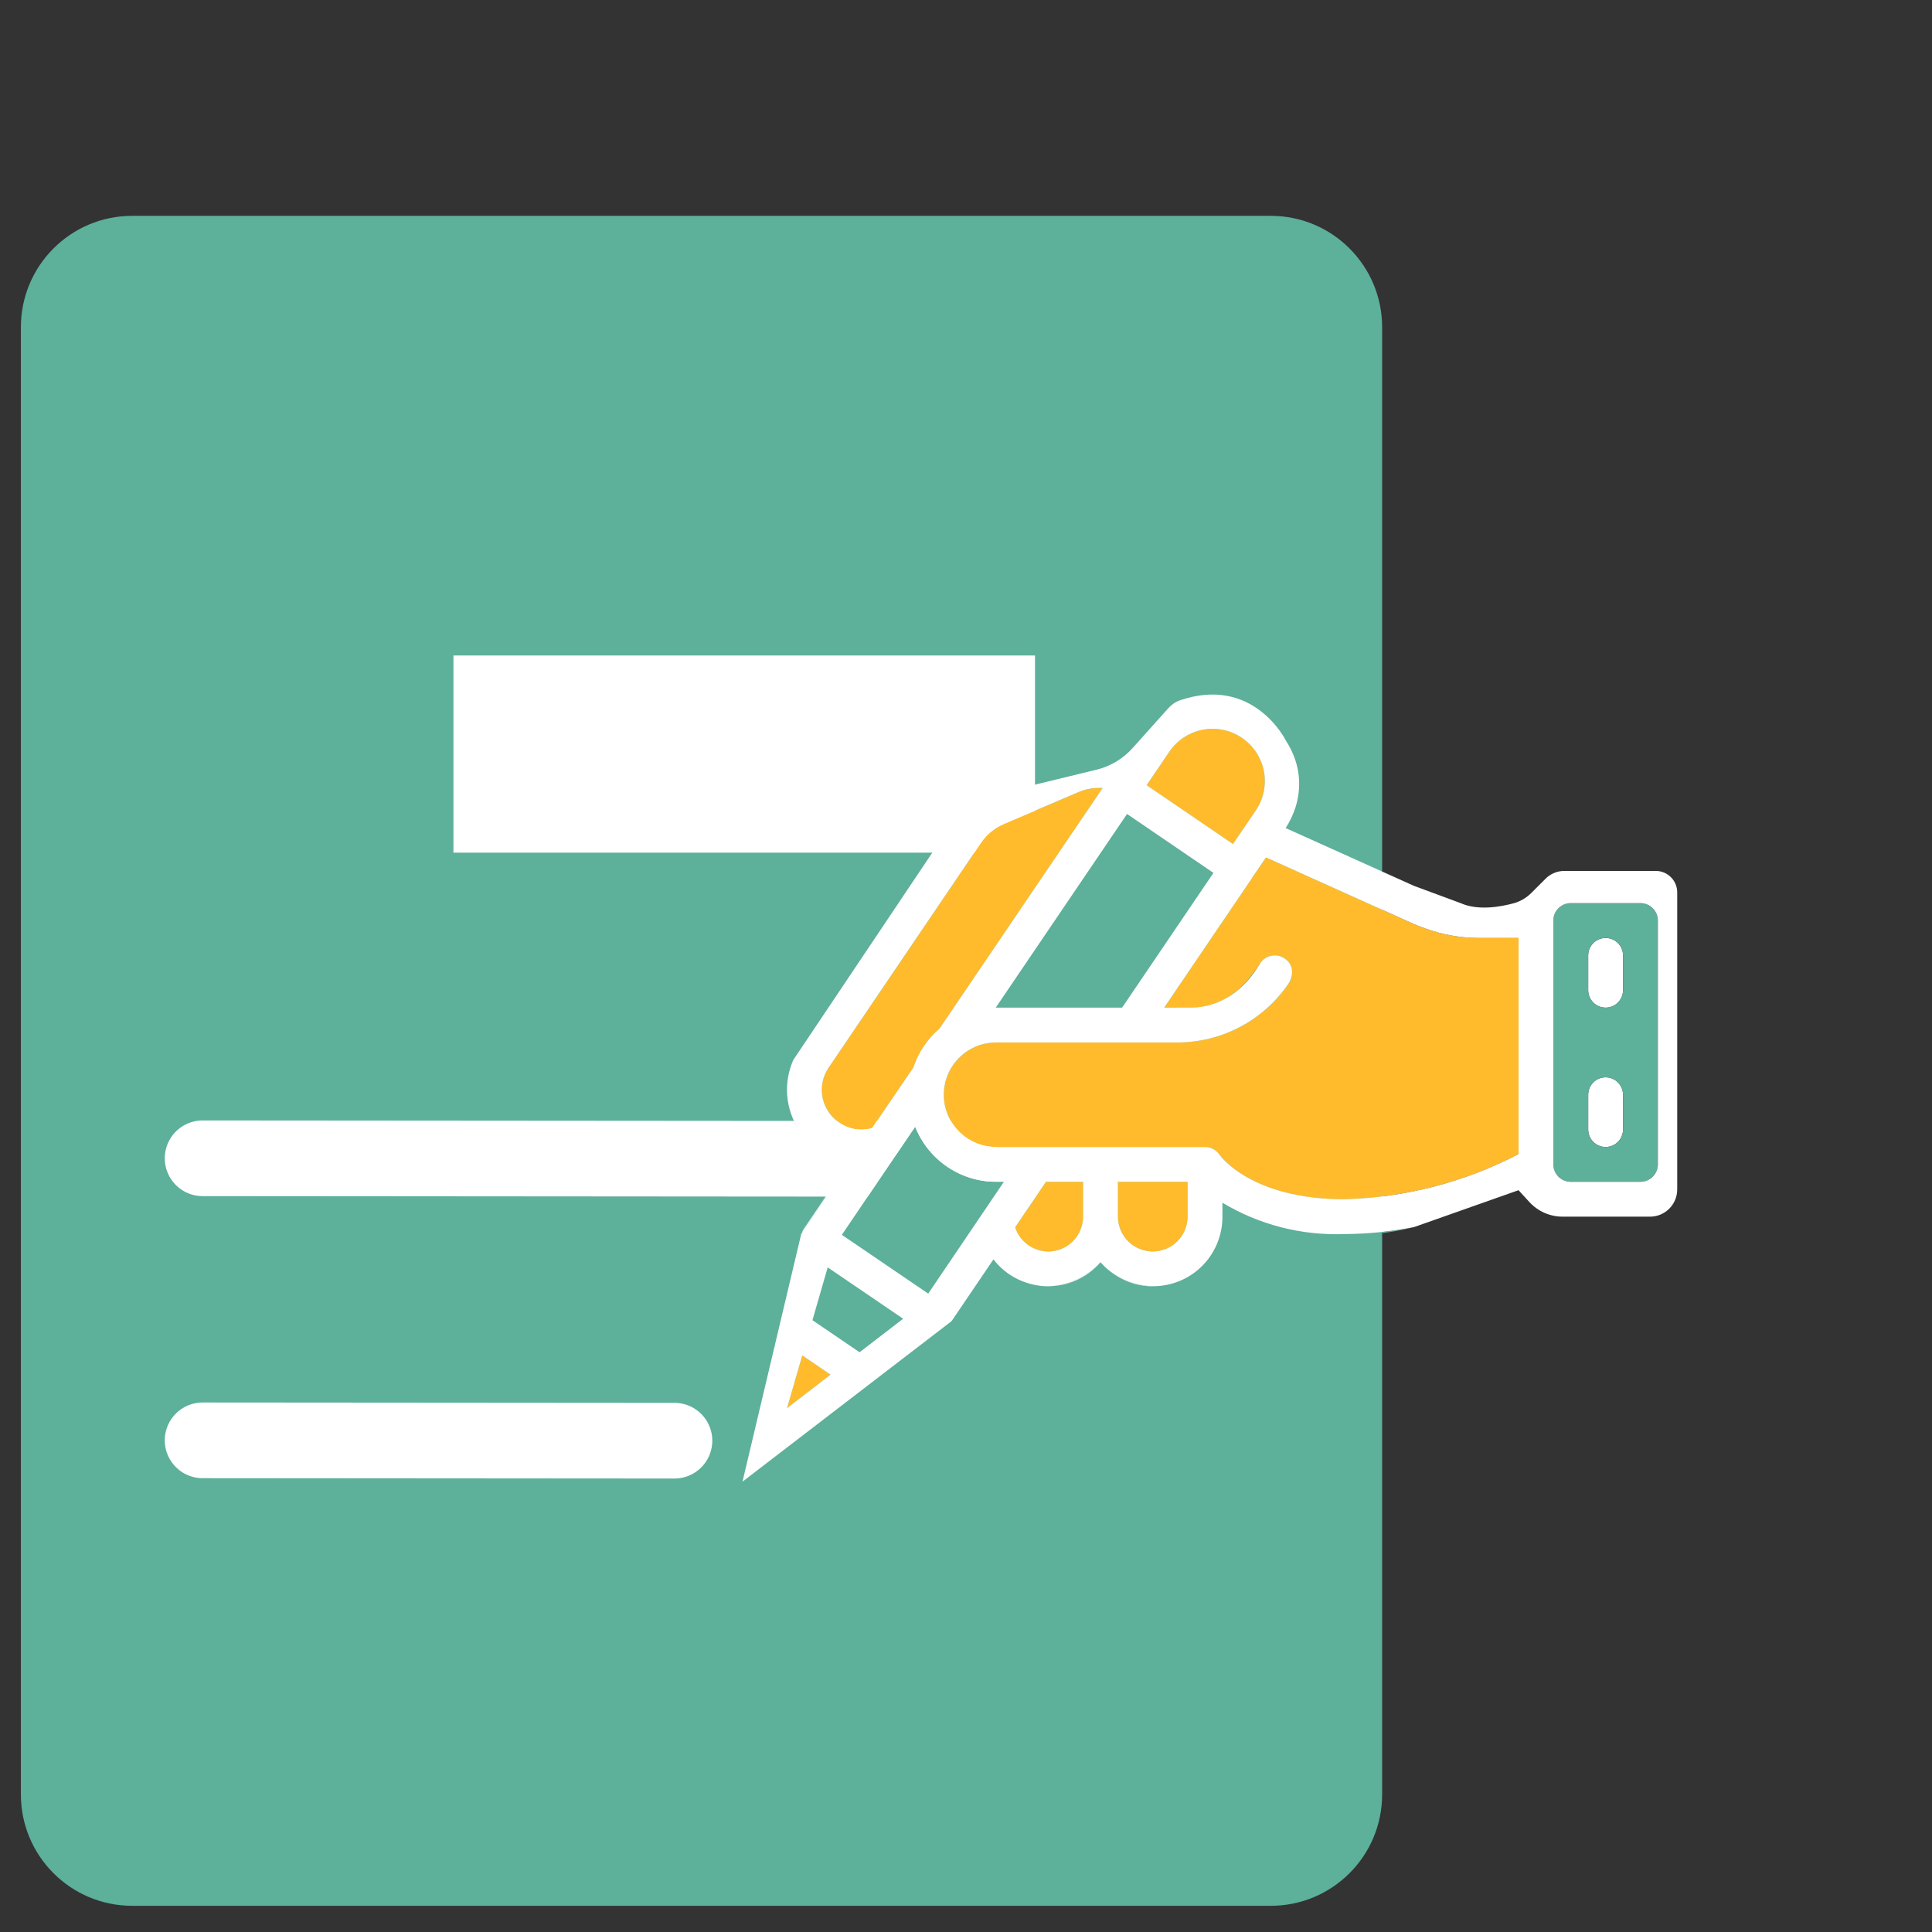 <svg xmlns="http://www.w3.org/2000/svg" xmlns:xlink="http://www.w3.org/1999/xlink" viewBox="0 0 98 98" width="98" height="98" preserveAspectRatio="xMidYMid meet" style="width: 100%; height: 100%; transform: translate3d(0px, 0px, 0px); content-visibility: visible;"><rect x="0" y="0" width="98" height="98" fill="#333333" stroke="none"/><defs><clipPath id="__lottie_element_1531"><rect width="98" height="98" x="0" y="0"></rect></clipPath></defs><g clip-path="url(#__lottie_element_1531)"><g style="display: block;" transform="matrix(0.97,0,0,0.97,0.817,10.706)" opacity="1"><g opacity="1" transform="matrix(1,0,0,1,35.842,44.437)"><path fill="rgb(93,176,154)" fill-opacity="1" d=" M29.77,44.187 C29.77,44.187 -29.77,44.187 -29.77,44.187 C-32.986,44.187 -35.592,41.581 -35.592,38.365 C-35.592,38.365 -35.592,-38.365 -35.592,-38.365 C-35.592,-41.58 -32.986,-44.187 -29.77,-44.187 C-29.77,-44.187 29.77,-44.187 29.77,-44.187 C32.985,-44.187 35.592,-41.58 35.592,-38.365 C35.592,-38.365 35.592,38.365 35.592,38.365 C35.592,41.581 32.985,44.187 29.77,44.187z"></path></g></g><g style="display: block;" transform="matrix(1,0,0,1,51.5,54.5)" opacity="1"><g opacity="1" transform="matrix(1,0,0,1,-13.75,-16.25)"><path fill="rgb(255,255,255)" fill-opacity="1" d=" M14.75,-5 C14.75,-5 14.75,5 14.75,5 C14.75,5 -14.75,5 -14.75,5 C-14.75,5 -14.75,-5 -14.75,-5 C-14.75,-5 14.75,-5 14.75,-5z"></path><path stroke-linecap="butt" stroke-linejoin="miter" fill-opacity="0" stroke-miterlimit="4" stroke="rgb(255,255,255)" stroke-opacity="1" stroke-width="0" d=" M14.75,-5 C14.75,-5 14.75,5 14.75,5 C14.75,5 -14.75,5 -14.75,5 C-14.75,5 -14.75,-5 -14.75,-5 C-14.75,-5 14.75,-5 14.75,-5z"></path></g></g><g style="display: block;" transform="matrix(0.349,0,0,0.349,23.627,58.579)" opacity="1"><g opacity="1" transform="matrix(1,0,0,1,0,0)"><path fill="rgb(215,208,197)" fill-opacity="1" d=" M-38.25,0.5 C-38.25,0.5 29.66,0.552 71.898,0.584"></path><path stroke-linecap="round" stroke-linejoin="miter" fill-opacity="0" stroke-miterlimit="4" stroke="rgb(255,255,255)" stroke-opacity="1" stroke-width="11" d=" M-38.25,0.5 C-38.25,0.5 29.66,0.552 71.898,0.584"></path></g></g><g style="display: block;" transform="matrix(0.349,0,0,0.349,23.627,72.886)" opacity="1"><g opacity="1" transform="matrix(1,0,0,1,0,0)"><path fill="rgb(215,208,197)" fill-opacity="1" d=" M-38.25,0.5 C-38.25,0.5 -4.426,0.526 30.327,0.552"></path><path stroke-linecap="round" stroke-linejoin="miter" fill-opacity="0" stroke-miterlimit="4" stroke="rgb(255,255,255)" stroke-opacity="1" stroke-width="11" d=" M-38.25,0.5 C-38.25,0.5 -4.426,0.526 30.327,0.552"></path></g></g><g style="display: block;" transform="matrix(0.514,0,0,0.514,37.535,34.121)" opacity="1"><g opacity="1" transform="matrix(1,0,0,1,8.324,51.963)"><path fill="rgb(255,255,255)" fill-opacity="1" d=" M-2.19,3.266 C-2.223,3.323 -2.254,3.38 -2.281,3.438 C-2.281,3.438 2.281,-3.438 2.281,-3.438 C2.281,-3.438 -2.081,3.01 -2.081,3.01 C-2.125,3.092 -2.162,3.178 -2.19,3.266z"></path></g><g opacity="1" transform="matrix(1,0,0,1,33.165,59.361)"><path fill="rgb(255,255,255)" fill-opacity="1" d=" M2.415,-1.179 C0.671,0.717 -1.451,1.104 -2.415,1.179 C-0.556,1.087 1.193,0.245 2.415,-1.179z"></path></g><g opacity="1" transform="matrix(1,0,0,1,29.408,60.476)"><path fill="rgb(255,255,255)" fill-opacity="1" d=" M-0.133,-0.022 C-0.044,-0.007 0.043,0.01 0.133,0.022 C0.04,0.01 -0.043,-0.008 -0.133,-0.022z"></path></g><g opacity="1" transform="matrix(1,0,0,1,36.113,58.726)"><path fill="rgb(255,255,255)" fill-opacity="1" d=" M0.105,0.094 C0.027,0.027 -0.042,-0.034 -0.105,-0.094 C-0.038,-0.029 0.035,0.032 0.105,0.094z"></path></g><g opacity="1" transform="matrix(1,0,0,1,53.402,54.731)"><path fill="rgb(255,255,255)" fill-opacity="1" d=" M-0.001,-0.001 C0,-0.001 0,0 0.001,0.001 C0,0 0,-0.001 -0.001,-0.001z"></path></g><g opacity="1" transform="matrix(1,0,0,1,38.522,59.735)"><path fill="rgb(255,255,255)" fill-opacity="1" d=" M2.193,0.815 C0.058,0.709 -1.392,-0.164 -2.193,-0.82 C-1.047,0.158 0.391,0.743 1.915,0.816 C2.007,0.82 2.1,0.814 2.193,0.815z"></path></g><g opacity="1" transform="matrix(1,0,0,1,22.181,13.649)"><path fill="rgb(255,255,255)" fill-opacity="1" d=" M-1.26,1.219 C-0.605,0.25 1.26,-1.219 1.26,-1.219 C0.261,-0.589 -0.598,0.241 -1.26,1.219z"></path></g><g opacity="1" transform="matrix(1,0,0,1,85.427,43.37)"><path fill="rgb(255,255,255)" fill-opacity="1" d=" M0,3.438 C0.949,3.438 1.719,2.668 1.719,1.719 C1.719,1.719 1.719,-1.719 1.719,-1.719 C1.719,-2.669 0.949,-3.438 0,-3.438 C-0.949,-3.438 -1.719,-2.669 -1.719,-1.719 C-1.719,-1.719 -1.719,1.719 -1.719,1.719 C-1.719,2.668 -0.949,3.438 0,3.438z"></path></g><g opacity="1" transform="matrix(1,0,0,1,85.427,29.619)"><path fill="rgb(255,255,255)" fill-opacity="1" d=" M0,3.438 C0.949,3.438 1.719,2.668 1.719,1.72 C1.719,1.72 1.719,-1.719 1.719,-1.719 C1.719,-2.669 0.949,-3.438 0,-3.438 C-0.949,-3.438 -1.719,-2.669 -1.719,-1.719 C-1.719,-1.719 -1.719,1.72 -1.719,1.72 C-1.719,2.668 -0.949,3.438 0,3.438z"></path></g><g opacity="1" transform="matrix(1,0,0,1,29.885,60.527)"><path fill="rgb(93,176,154)" fill-opacity="1" d=" M-0.344,-0.029 C-0.124,-0.002 0.106,0.019 0.344,0.029 C0.113,0.023 -0.117,0 -0.344,-0.029z"></path></g><g opacity="1" transform="matrix(1,0,0,1,50.506,53.519)"><path fill="rgb(93,176,154)" fill-opacity="1" d=" M-2.895,-1.212 C-2.895,-1.212 -0.769,0.249 2.895,1.212 C0.87,0.69 -1.083,-0.123 -2.895,-1.212z"></path></g><g opacity="1" transform="matrix(1,0,0,1,36.274,58.868)"><path fill="rgb(93,176,154)" fill-opacity="1" d=" M-0.056,-0.048 C-0.018,-0.016 0.014,0.015 0.056,0.048 C0.018,0.016 -0.019,-0.016 -0.056,-0.048z"></path></g><g opacity="1" transform="matrix(1,0,0,1,20.884,14.923)"><path fill="rgb(93,176,154)" fill-opacity="1" d=" M0.037,-0.055 C0.037,-0.055 0.037,-0.055 0.037,-0.055 C0.037,-0.055 -0.037,0.055 -0.037,0.055 C-0.037,0.055 0.037,-0.055 0.037,-0.055z"></path></g><g opacity="1" transform="matrix(1,0,0,1,44.509,56.696)"><path fill="rgb(93,176,154)" fill-opacity="1" d=" M1.574,1.318 C1.574,1.318 3.795,-0.392 3.102,-4.389 C3.102,-4.389 3.102,-3.014 3.102,-3.014 C3.111,-1.136 2.347,0.663 0.991,1.962 C-0.299,3.196 -2.017,3.868 -3.794,3.854 C-3.786,3.854 -3.78,3.856 -3.773,3.857 C-3.773,3.857 -0.49,4.389 1.574,1.318z"></path></g><g opacity="1" transform="matrix(1,0,0,1,4.649,41.65)"><path fill="rgb(93,176,154)" fill-opacity="1" d=" M1.151,3.438 C-0.176,1.384 -0.377,-1.204 0.619,-3.438 C0.619,-3.438 -1.151,0 1.151,3.438z"></path></g><g opacity="1" transform="matrix(1,0,0,1,59.961,55.384)"><path fill="rgb(93,176,154)" fill-opacity="1" d=" M-6.558,-0.652 C-3.287,0.206 1.204,0.67 6.558,-0.67 C4.294,-0.223 1.991,0.007 -0.318,0.017 C-2.43,0.097 -4.532,-0.131 -6.558,-0.652z"></path></g><g opacity="1" transform="matrix(1,0,0,1,30.49,60.553)"><path fill="rgb(93,176,154)" fill-opacity="1" d=" M0.26,-0.012 C0.087,-0.003 -0.086,0.008 -0.26,0.003 C-0.26,0.003 -0.067,0.013 0.26,-0.012z"></path></g><g opacity="1" transform="matrix(1,0,0,1,35.794,58.407)"><path fill="rgb(93,176,154)" fill-opacity="1" d=" M0.215,0.225 C0.067,0.081 -0.079,-0.067 -0.215,-0.225 C-0.215,-0.225 -0.061,-0.036 0.215,0.225z"></path></g><g opacity="1" transform="matrix(1,0,0,1,27.144,59.176)"><path fill="rgb(93,176,154)" fill-opacity="1" d=" M2.131,1.278 C0.451,0.993 -1.078,0.092 -2.131,-1.278 C-2.131,-1.278 -0.943,0.786 2.131,1.278z"></path></g><g opacity="1" transform="matrix(1,0,0,1,46.046,11.141)"><path fill="rgb(255,187,43)" fill-opacity="1" d=" M2.608,5.769 C2.608,5.769 4.842,2.476 4.842,2.476 C5.619,1.346 5.914,-0.047 5.662,-1.396 C5.409,-2.743 4.63,-3.935 3.498,-4.707 C2.364,-5.479 0.97,-5.769 -0.376,-5.51 C-1.724,-5.252 -2.913,-4.468 -3.68,-3.333 C-3.68,-3.333 -5.914,-0.039 -5.914,-0.039 C-5.914,-0.039 -5.879,-0.016 -5.879,-0.016 C-5.879,-0.016 2.608,5.769 2.608,5.769z"></path></g><g opacity="1" transform="matrix(1,0,0,1,85.426,36.494)"><path fill="rgb(93,176,154)" fill-opacity="1" d=" M-5.157,12.033 C-5.157,12.489 -4.976,12.925 -4.654,13.247 C-4.331,13.57 -3.894,13.751 -3.438,13.751 C-3.438,13.751 3.438,13.751 3.438,13.751 C3.894,13.751 4.331,13.57 4.654,13.247 C4.976,12.925 5.157,12.489 5.157,12.033 C5.157,12.033 5.157,-12.033 5.157,-12.033 C5.157,-12.488 4.976,-12.925 4.654,-13.247 C4.331,-13.569 3.894,-13.751 3.438,-13.751 C3.438,-13.751 -3.438,-13.751 -3.438,-13.751 C-4.387,-13.751 -5.157,-12.982 -5.157,-12.033 C-5.157,-12.033 -5.157,12.033 -5.157,12.033z M-1.719,-8.594 C-1.719,-9.544 -0.948,-10.312 0.001,-10.312 C0.95,-10.312 1.719,-9.544 1.719,-8.594 C1.719,-8.594 1.719,-5.156 1.719,-5.156 C1.719,-4.207 0.95,-3.438 0.001,-3.438 C-0.948,-3.438 -1.719,-4.207 -1.719,-5.156 C-1.719,-5.156 -1.719,-8.594 -1.719,-8.594z M-1.719,5.158 C-1.719,4.208 -0.948,3.439 0.001,3.439 C0.95,3.439 1.719,4.208 1.719,5.158 C1.719,5.158 1.719,8.594 1.719,8.594 C1.719,8.594 1.719,8.596 1.719,8.596 C1.719,8.596 1.719,8.594 1.719,8.594 C1.719,9.544 0.95,10.314 0.001,10.314 C-0.948,10.314 -1.719,9.544 -1.719,8.594 C-1.719,8.594 -1.719,5.158 -1.719,5.158z"></path></g><g opacity="1" transform="matrix(1,0,0,1,48.434,35.099)"><path fill="rgb(255,187,43)" fill-opacity="1" d=" M19.165,-9.871 C19.165,-9.871 19.117,-9.89 19.117,-9.89 C18.787,-10.01 18.454,-10.123 18.129,-10.268 C18.129,-10.268 3.476,-16.866 3.476,-16.866 C3.476,-16.866 2.101,-14.843 2.101,-14.843 C2.101,-14.843 2.101,-14.828 2.101,-14.828 C2.101,-14.828 -6.57,-2.042 -6.57,-2.042 C-6.57,-2.042 -5.29,-2.042 -5.29,-2.042 C-1.084,-1.668 1.087,-3.687 2.913,-6.433 C3.439,-7.224 4.508,-7.436 5.298,-6.91 C6.088,-6.383 6.301,-5.315 5.773,-4.526 C3.311,-0.823 -0.843,1.401 -5.29,1.396 C-5.29,1.396 -23.167,1.396 -23.167,1.396 C-24.308,1.395 -25.416,1.774 -26.317,2.472 C-26.356,2.507 -26.4,2.542 -26.442,2.574 C-26.442,2.574 -26.442,2.575 -26.442,2.575 C-27.541,3.481 -28.215,4.801 -28.307,6.222 C-28.398,7.643 -27.898,9.039 -26.923,10.078 C-25.95,11.117 -24.591,11.707 -23.167,11.709 C-23.167,11.709 -2.54,11.709 -2.54,11.709 C-1.966,11.709 -1.429,11.996 -1.109,12.474 C-0.993,12.639 2.076,16.866 11.21,16.866 C17.204,16.706 23.082,15.183 28.398,12.411 C28.398,12.411 28.398,-8.917 28.398,-8.917 C28.398,-8.917 24.48,-8.917 24.48,-8.917 C22.667,-8.922 20.867,-9.245 19.165,-9.871z"></path></g><g opacity="1" transform="matrix(1,0,0,1,54.339,14.306)"><path fill="rgb(93,176,154)" fill-opacity="1" d=" M0.488,-1.031 C0.255,-0.305 -0.071,0.389 -0.488,1.031 C-0.488,1.031 0.092,0.242 0.488,-1.031z"></path></g><g opacity="1" transform="matrix(1,0,0,1,6.791,69.978)"><path fill="rgb(255,187,43)" fill-opacity="1" d=" M-2.145,2.601 C-2.145,2.601 2.145,-0.702 2.145,-0.702 C2.145,-0.702 -0.641,-2.6 -0.641,-2.6 C-0.641,-2.6 -2.145,2.601 -2.145,2.601z"></path></g><g opacity="1" transform="matrix(1,0,0,1,18.051,53.043)"><path fill="rgb(93,176,154)" fill-opacity="1" d=" M2.392,-4.291 C0.97,-5.261 -0.128,-6.635 -0.76,-8.236 C-0.76,-8.236 -2.479,-5.707 -2.479,-5.707 C-2.479,-5.707 -2.479,-5.706 -2.479,-5.706 C-2.524,-5.63 -2.574,-5.558 -2.63,-5.489 C-2.63,-5.489 -7.996,2.435 -7.996,2.435 C-7.996,2.435 0.526,8.236 0.526,8.236 C0.526,8.236 7.996,-2.798 7.996,-2.798 C7.996,-2.798 7.216,-2.798 7.216,-2.798 C5.494,-2.801 3.813,-3.321 2.392,-4.291z"></path></g><g opacity="1" transform="matrix(1,0,0,1,30.51,53.684)"><path fill="rgb(255,187,43)" fill-opacity="1" d=" M-3.352,1.052 C-3.128,1.743 -2.692,2.346 -2.106,2.774 C-1.52,3.202 -0.812,3.435 -0.086,3.438 C0.826,3.438 1.7,3.075 2.345,2.431 C2.989,1.786 3.352,0.911 3.352,0 C3.352,0 3.352,-3.438 3.352,-3.438 C3.352,-3.438 -0.31,-3.438 -0.31,-3.438 C-0.31,-3.438 -3.352,1.052 -3.352,1.052z"></path></g><g opacity="1" transform="matrix(1,0,0,1,11.628,62.879)"><path fill="rgb(93,176,154)" fill-opacity="1" d=" M-4.475,1.022 C-4.475,1.022 0.174,4.189 0.174,4.189 C0.174,4.189 4.475,0.878 4.475,0.878 C4.475,0.878 -2.969,-4.189 -2.969,-4.189 C-2.969,-4.189 -4.475,1.022 -4.475,1.022z"></path></g><g opacity="1" transform="matrix(1,0,0,1,35.983,23.501)"><path fill="rgb(93,176,154)" fill-opacity="1" d=" M-10.715,9.556 C-10.715,9.556 1.727,9.556 1.727,9.556 C1.727,9.556 10.742,-3.741 10.742,-3.741 C10.742,-3.741 2.49,-9.37 2.49,-9.37 C2.49,-9.37 2.215,-9.557 2.215,-9.557 C2.215,-9.557 -10.742,9.557 -10.742,9.557 C-10.742,9.557 -10.715,9.556 -10.715,9.556z"></path></g><g opacity="1" transform="matrix(1,0,0,1,40.736,53.684)"><path fill="rgb(255,187,43)" fill-opacity="1" d=" M-3.438,0 C-3.438,0.911 -3.075,1.786 -2.43,2.431 C-1.786,3.075 -0.912,3.438 0.001,3.438 C0.913,3.438 1.788,3.075 2.432,2.431 C3.077,1.786 3.438,0.911 3.438,0 C3.438,0 3.438,-3.438 3.438,-3.438 C3.438,-3.438 -3.438,-3.438 -3.438,-3.438 C-3.438,-3.438 -3.438,0 -3.438,0z"></path></g><g opacity="1" transform="matrix(1,0,0,1,21.878,28.31)"><path fill="rgb(255,187,43)" fill-opacity="1" d=" M-8.835,16.628 C-8.835,16.628 -4.771,10.662 -4.771,10.662 C-4.277,9.165 -3.381,7.833 -2.182,6.81 C-2.182,6.81 13.91,-16.926 13.91,-16.926 C13.112,-16.981 12.314,-16.85 11.576,-16.543 C11.576,-16.543 4.132,-13.364 4.132,-13.364 C4.132,-13.364 4.132,-13.363 4.132,-13.363 C3.224,-12.973 2.448,-12.33 1.898,-11.509 C1.898,-11.509 -13.133,10.679 -13.133,10.679 C-13.686,11.494 -13.91,12.488 -13.758,13.461 C-13.606,14.434 -13.089,15.313 -12.314,15.92 C-11.343,16.716 -10.041,16.981 -8.835,16.628z"></path></g><g opacity="1" transform="matrix(1,0,0,1,35.789,11.383)"><path fill="rgb(255,187,43)" fill-opacity="1" d=" M0.001,-0.001 C0.001,-0.001 -0.001,0.001 -0.001,0.001 C-0.001,0.001 0.001,0.001 0.001,0.001 C0.001,0.001 0.001,-0.001 0.001,-0.001z"></path></g><g opacity="1" transform="matrix(1,0,0,1,46.371,40.042)"><path fill="rgb(255,255,255)" fill-opacity="1" d=" M-25.488,23.952 C-25.488,23.952 -21.357,17.857 -21.357,17.857 C-20.304,19.227 -18.776,20.126 -17.096,20.411 C-17.006,20.425 -16.922,20.444 -16.829,20.456 C-16.602,20.485 -16.374,20.507 -16.143,20.513 C-15.968,20.518 -15.794,20.506 -15.621,20.497 C-14.657,20.422 -12.536,20.034 -10.792,18.139 C-10.656,18.297 -10.512,18.445 -10.363,18.589 C-10.3,18.65 -10.232,18.711 -10.154,18.778 C-10.117,18.811 -10.08,18.841 -10.042,18.872 C-9.241,19.528 -7.791,20.401 -5.656,20.508 C-3.879,20.522 -2.162,19.85 -0.872,18.615 C0.484,17.317 1.249,15.518 1.24,13.64 C1.24,13.64 1.24,12.266 1.24,12.266 C3.053,13.355 5.004,14.167 7.029,14.689 C7.03,14.689 7.031,14.688 7.032,14.689 C9.059,15.209 11.16,15.439 13.273,15.359 C15.581,15.349 17.883,15.118 20.148,14.672 C20.148,14.672 30.462,11.031 30.462,11.031 C30.462,11.031 31.535,12.202 31.535,12.202 C32.377,13.119 33.565,13.642 34.809,13.642 C34.809,13.642 43.436,13.642 43.436,13.642 C44.92,13.642 46.122,12.438 46.122,10.954 C46.122,10.954 46.122,-18.358 46.122,-18.358 C46.122,-19.529 45.174,-20.477 44.004,-20.477 C44.004,-20.477 34.982,-20.477 34.982,-20.477 C34.288,-20.477 33.623,-20.203 33.133,-19.712 C33.133,-19.712 31.736,-18.315 31.736,-18.315 C31.252,-17.83 30.654,-17.47 29.992,-17.288 C28.698,-16.934 26.468,-16.531 24.747,-17.299 C24.747,-17.299 20.148,-19.001 20.148,-19.001 C20.148,-19.001 7.48,-24.706 7.48,-24.706 C7.897,-25.348 8.223,-26.042 8.456,-26.768 C8.958,-28.389 9.16,-30.796 7.48,-33.376 C7.48,-33.376 4.308,-39.792 -2.947,-37.315 C-3.399,-37.161 -3.795,-36.876 -4.113,-36.52 C-4.113,-36.52 -7.62,-32.604 -7.62,-32.604 C-8.566,-31.547 -9.811,-30.801 -11.189,-30.466 C-11.189,-30.466 -21.775,-27.893 -21.775,-27.893 C-22.572,-27.7 -23.311,-27.319 -23.924,-26.775 C-24.476,-26.283 -25.12,-25.664 -25.451,-25.174 C-25.451,-25.174 -25.523,-25.065 -25.523,-25.065 C-25.523,-25.065 -41.104,-1.829 -41.104,-1.829 C-42.1,0.405 -41.899,2.991 -40.572,5.046 C-40.572,5.046 -39.268,7.516 -35.766,8.484 C-35.766,8.484 -40.329,15.359 -40.329,15.359 C-40.329,15.359 -46.122,39.792 -46.122,39.792 M-4.005,-32.233 C-3.237,-33.369 -2.049,-34.153 -0.701,-34.411 C0.646,-34.669 2.039,-34.38 3.173,-33.607 C4.306,-32.835 5.084,-31.643 5.337,-30.296 C5.589,-28.948 5.294,-27.555 4.518,-26.425 C4.518,-26.425 2.283,-23.132 2.283,-23.132 C2.283,-23.132 -6.204,-28.917 -6.204,-28.917 C-6.204,-28.917 -6.24,-28.94 -6.24,-28.94 C-6.24,-28.94 -4.005,-32.233 -4.005,-32.233z M-7.898,-25.911 C-7.898,-25.911 0.353,-20.283 0.353,-20.283 C0.353,-20.283 -8.661,-6.985 -8.661,-6.985 C-8.661,-6.985 -21.105,-6.985 -21.105,-6.985 C-21.105,-6.985 -21.131,-6.984 -21.131,-6.984 C-21.131,-6.984 -8.173,-26.098 -8.173,-26.098 C-8.173,-26.098 -7.898,-25.911 -7.898,-25.911z M-36.807,4.188 C-36.807,4.188 -36.807,4.188 -36.807,4.188 C-37.582,3.581 -38.099,2.702 -38.251,1.729 C-38.403,0.756 -38.179,-0.238 -37.626,-1.053 C-37.626,-1.053 -22.594,-23.242 -22.594,-23.242 C-22.044,-24.062 -21.269,-24.705 -20.361,-25.095 C-20.361,-25.095 -20.361,-25.096 -20.361,-25.096 C-20.361,-25.096 -12.917,-28.275 -12.917,-28.275 C-12.179,-28.582 -11.381,-28.713 -10.583,-28.658 C-10.583,-28.658 -10.581,-28.66 -10.581,-28.66 C-10.581,-28.66 -10.581,-28.658 -10.581,-28.658 C-10.581,-28.658 -10.583,-28.658 -10.583,-28.658 C-10.583,-28.658 -26.676,-4.923 -26.676,-4.923 C-27.875,-3.9 -28.77,-2.567 -29.264,-1.07 C-29.264,-1.07 -33.329,4.896 -33.329,4.896 C-34.535,5.249 -35.836,4.984 -36.807,4.188z M-41.725,32.536 C-41.725,32.536 -40.223,27.335 -40.223,27.335 C-40.223,27.335 -37.436,29.234 -37.436,29.234 C-37.436,29.234 -41.725,32.536 -41.725,32.536z M-34.568,27.025 C-34.568,27.025 -39.219,23.859 -39.219,23.859 C-39.219,23.859 -37.713,18.648 -37.713,18.648 C-37.713,18.648 -30.268,23.715 -30.268,23.715 C-30.268,23.715 -34.568,27.025 -34.568,27.025z M-27.794,21.236 C-27.794,21.236 -36.316,15.436 -36.316,15.436 C-36.316,15.436 -30.951,7.51 -30.951,7.51 C-30.895,7.442 -30.844,7.371 -30.799,7.295 C-30.799,7.295 -30.799,7.294 -30.799,7.294 C-30.799,7.294 -29.081,4.764 -29.081,4.764 C-28.449,6.365 -27.35,7.74 -25.928,8.71 C-24.507,9.679 -22.827,10.198 -21.105,10.202 C-21.105,10.202 -20.326,10.202 -20.326,10.202 C-20.326,10.202 -27.794,21.236 -27.794,21.236z M-12.51,13.642 C-12.51,14.553 -12.873,15.428 -13.518,16.072 C-14.162,16.717 -15.036,17.079 -15.947,17.079 C-16.674,17.076 -17.381,16.844 -17.967,16.415 C-18.554,15.987 -18.991,15.385 -19.214,14.693 C-19.214,14.693 -16.171,10.204 -16.171,10.204 C-16.171,10.204 -12.51,10.204 -12.51,10.204 C-12.51,10.204 -12.51,13.642 -12.51,13.642z M-2.197,13.642 C-2.197,14.553 -2.56,15.428 -3.204,16.072 C-3.849,16.717 -4.724,17.079 -5.635,17.079 C-6.548,17.079 -7.422,16.717 -8.066,16.072 C-8.711,15.428 -9.072,14.553 -9.072,13.642 C-9.072,13.642 -9.072,10.204 -9.072,10.204 C-9.072,10.204 -2.197,10.204 -2.197,10.204 C-2.197,10.204 -2.197,13.642 -2.197,13.642z M30.462,7.467 C25.146,10.239 19.267,11.763 13.273,11.923 C4.139,11.923 1.068,7.695 0.952,7.531 C0.633,7.053 0.097,6.766 -0.477,6.766 C-0.477,6.766 -21.104,6.766 -21.104,6.766 C-22.529,6.764 -23.888,6.173 -24.861,5.133 C-25.835,4.094 -26.336,2.7 -26.245,1.279 C-26.154,-0.142 -25.479,-1.462 -24.38,-2.368 C-24.38,-2.368 -24.38,-2.369 -24.38,-2.369 C-24.338,-2.401 -24.295,-2.436 -24.255,-2.472 C-23.354,-3.17 -22.246,-3.55 -21.104,-3.548 C-21.104,-3.548 -3.227,-3.548 -3.227,-3.548 C1.178,-3.543 5.296,-5.725 7.767,-9.367 C8.196,-10 8.261,-10.854 7.788,-11.455 C6.985,-12.474 5.51,-12.313 4.915,-11.278 C3.467,-8.759 1.015,-6.985 -1.891,-6.985 C-1.891,-6.985 -4.508,-6.985 -4.508,-6.985 C-4.508,-6.985 4.163,-19.771 4.163,-19.771 C4.163,-19.771 4.163,-19.786 4.163,-19.786 C4.163,-19.786 5.538,-21.809 5.538,-21.809 C5.538,-21.809 20.191,-15.212 20.191,-15.212 C20.517,-15.068 20.85,-14.953 21.18,-14.833 C21.18,-14.833 21.228,-14.814 21.228,-14.814 C22.93,-14.188 24.729,-13.866 26.542,-13.86 C26.542,-13.86 30.462,-13.86 30.462,-13.86 C30.462,-13.86 30.462,7.467 30.462,7.467z M44.212,8.484 C44.212,8.941 44.03,9.377 43.708,9.7 C43.385,10.022 42.949,10.202 42.493,10.202 C42.493,10.202 35.618,10.202 35.618,10.202 C35.162,10.202 34.725,10.022 34.402,9.7 C34.08,9.377 33.898,8.94 33.898,8.484 C33.898,8.484 33.898,-15.58 33.898,-15.58 C33.898,-16.53 34.668,-17.299 35.617,-17.299 C35.617,-17.299 42.493,-17.299 42.493,-17.299 C42.949,-17.299 43.385,-17.119 43.708,-16.796 C44.03,-16.474 44.212,-16.036 44.212,-15.58 C44.212,-15.58 44.212,8.484 44.212,8.484z"></path></g></g></g></svg>